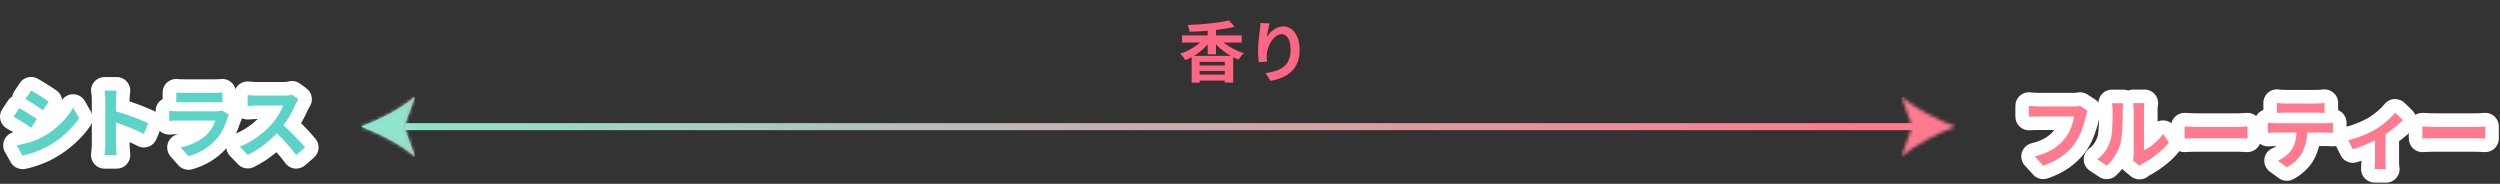 <svg width="748" height="55" viewBox="0 0 748 55" fill="none" xmlns="http://www.w3.org/2000/svg">
<rect x="0" y="0" width="748" height="55" fill="#333333" stroke="none"/>
<path d="M6.74 50.601C5.3 50.601 3.94 49.831 3.21 48.551L1.48 45.501C0.83 44.351 0.78 42.951 1.34 41.761C1.86 40.671 2.83 39.871 3.99 39.571C3.31 39.151 2.67 38.771 2.18 38.521C1.16 37.991 0.42 37.051 0.13 35.941C-0.16 34.831 0.04 33.651 0.67 32.691L2.36 30.121C2.7 29.611 3.14 29.191 3.63 28.891C3.73 28.361 3.93 27.841 4.24 27.381L5.93 24.841C6.71 23.671 7.99 23.031 9.31 23.031C9.97 23.031 10.63 23.191 11.25 23.531C12.97 24.471 15.63 26.191 16.89 27.061C17.87 27.741 18.46 28.771 18.6 29.861C19.36 28.821 20.57 28.191 21.87 28.191H21.88C23.34 28.191 24.69 28.981 25.41 30.251L27.19 33.391C27.95 34.731 27.88 36.381 27.02 37.661C24.54 41.341 20.79 44.731 16.47 47.211C13.86 48.691 10.16 50.061 7.45 50.551C7.21 50.591 6.97 50.611 6.73 50.611L6.74 50.601Z" fill="white"/>
<path d="M11.021 35.612L9.331 38.202C8.011 37.302 5.611 35.732 4.061 34.922L5.751 32.352C7.301 33.182 9.841 34.782 11.021 35.612ZM12.891 40.902C16.821 38.702 20.031 35.542 21.881 32.232L23.661 35.372C21.511 38.562 18.25 41.492 14.46 43.672C12.101 45.012 8.801 46.172 6.741 46.542L5.011 43.492C7.601 43.052 10.371 42.292 12.891 40.902ZM14.571 30.392L12.841 32.962C11.55 32.062 9.141 30.492 7.621 29.632L9.311 27.092C10.841 27.922 13.381 29.562 14.581 30.392H14.571Z" fill="#5BD3C7"/>
<path d="M31.29 50.461C30.11 50.461 28.99 49.951 28.22 49.051C27.45 48.161 27.11 46.971 27.28 45.801C27.38 45.111 27.47 43.931 27.47 43.171V29.881C27.47 29.191 27.4 28.341 27.32 27.901C27.08 26.711 27.39 25.471 28.16 24.531C28.93 23.591 30.08 23.051 31.3 23.051H34.91C36.07 23.051 37.17 23.541 37.94 24.411C38.71 25.271 39.08 26.421 38.94 27.571C38.86 28.281 38.76 29.161 38.76 29.881V30.331C41.53 31.271 44.45 32.411 46.15 33.241C48.07 34.181 48.93 36.451 48.12 38.431L46.8 41.621C46.36 42.671 45.51 43.501 44.43 43.881C43.98 44.041 43.51 44.121 43.05 44.121C42.4 44.121 41.75 43.961 41.17 43.661C40.46 43.291 39.64 42.901 38.77 42.531V43.171C38.77 43.621 38.87 45.051 38.96 46.011C39.07 47.151 38.7 48.281 37.93 49.131C37.16 49.981 36.07 50.461 34.93 50.461H31.32H31.29Z" fill="white"/>
<path d="M31.52 29.881C31.52 29.071 31.45 27.921 31.29 27.111H34.9C34.81 27.921 34.69 28.941 34.69 29.881V33.301C37.79 34.201 42.23 35.841 44.35 36.881L43.03 40.071C40.65 38.821 37.18 37.481 34.69 36.631V43.171C34.69 43.841 34.81 45.461 34.9 46.411H31.29C31.43 45.491 31.52 44.101 31.52 43.171V29.881Z" fill="#5BD3C7"/>
<path d="M56.37 50.791C55.22 50.791 54.1 50.301 53.32 49.411L51.03 46.801C50.08 45.711 49.78 44.211 50.23 42.841C50.69 41.471 51.84 40.451 53.25 40.161C53.27 40.161 53.3 40.161 53.32 40.151H53.29C52.82 40.151 51.8 40.171 50.99 40.251C50.86 40.261 50.73 40.271 50.6 40.271C49.6 40.271 48.62 39.901 47.87 39.221C47.02 38.451 46.54 37.361 46.54 36.221V33.211C46.54 32.081 47.01 31.011 47.83 30.241C48.08 30.001 48.36 29.801 48.66 29.641V27.681C48.66 26.501 49.17 25.391 50.06 24.611C50.8 23.971 51.75 23.621 52.72 23.621C52.91 23.621 53.1 23.631 53.3 23.661C53.55 23.701 54.17 23.731 55.13 23.731H64.03C64.94 23.731 65.7 23.691 65.95 23.661C66.14 23.631 66.33 23.621 66.53 23.621C67.5 23.621 68.44 23.971 69.19 24.611C70.08 25.381 70.59 26.501 70.59 27.681V30.661C70.59 30.751 70.59 30.831 70.59 30.921L70.61 30.941C72.44 32.071 73.07 34.421 72.05 36.311C72 36.411 71.92 36.591 71.87 36.691C70.85 39.921 69.5 42.401 67.63 44.481C65.01 47.391 61.49 49.531 57.47 50.661C57.11 50.761 56.74 50.811 56.37 50.811V50.791Z" fill="white"/>
<path d="M68.04 35.33C67.35 37.57 66.35 39.81 64.62 41.73C62.29 44.32 59.33 45.89 56.37 46.72L54.08 44.11C57.55 43.39 60.32 41.87 62.08 40.06C63.33 38.79 64.04 37.36 64.46 36.06H53.3C52.75 36.06 51.59 36.08 50.62 36.18V33.17C51.59 33.24 52.58 33.31 53.3 33.31H64.74C65.48 33.31 66.1 33.22 66.43 33.08L68.49 34.35C68.33 34.65 68.14 35.07 68.05 35.32L68.04 35.33ZM55.14 27.78H64.04C64.76 27.78 65.89 27.76 66.54 27.66V30.64C65.92 30.59 64.83 30.57 64 30.57H55.15C54.41 30.57 53.42 30.59 52.75 30.64V27.66C53.4 27.75 54.37 27.78 55.15 27.78H55.14Z" fill="#5BD3C7"/>
<path d="M88.64 50.46C88.48 50.46 88.33 50.46 88.17 50.43C87.04 50.3 86.01 49.7 85.35 48.77C84.64 47.791 83.74 46.69 82.69 45.54C80.5 47.38 78.16 48.92 75.86 50.011C75.3 50.27 74.71 50.4 74.12 50.4C73.03 50.4 71.97 49.97 71.18 49.14L68.8 46.64C67.86 45.65 67.48 44.26 67.78 42.93C68.09 41.6 69.04 40.51 70.32 40.04C72.93 39.07 75.41 37.22 77.12 35.6H76.82C76.32 35.6 75.6 35.66 75.07 35.7C74.74 35.73 74.46 35.751 74.28 35.761C74.22 35.761 74.15 35.761 74.09 35.761C73.05 35.761 72.05 35.36 71.29 34.64C70.49 33.87 70.03 32.81 70.03 31.7V28.42C70.03 27.24 70.54 26.12 71.44 25.35C72.18 24.71 73.12 24.37 74.09 24.37C74.29 24.37 74.49 24.38 74.69 24.41C75.01 24.46 76.19 24.53 76.82 24.53H84.98C85.51 24.53 85.94 24.47 86.09 24.43C86.5 24.29 86.93 24.23 87.36 24.23C88.22 24.23 89.07 24.5 89.78 25.03L91.68 26.44C93.46 27.77 93.85 30.28 92.54 32.08C92.47 32.19 92.23 32.61 92.15 32.79C91.83 33.53 91.11 35.08 90.08 36.85C91.79 38.54 93.41 40.321 94.41 41.531C95.8 43.23 95.59 45.72 93.93 47.16L91.3 49.45C90.56 50.09 89.61 50.44 88.64 50.44V50.46Z" fill="white"/>
<path d="M88.45 31.151C87.66 32.951 86.37 35.431 84.82 37.511C87.11 39.501 89.91 42.461 91.27 44.121L88.64 46.411C87.14 44.331 84.99 41.971 82.82 39.871C80.37 42.461 77.3 44.861 74.13 46.361L71.75 43.861C75.47 42.471 79.05 39.651 81.23 37.231C82.76 35.501 84.17 33.211 84.67 31.571H76.83C75.86 31.571 74.59 31.711 74.1 31.731V28.451C74.72 28.541 76.13 28.611 76.83 28.611H84.99C85.98 28.611 86.91 28.471 87.37 28.311L89.27 29.721C89.09 29.971 88.67 30.691 88.46 31.151H88.45Z" fill="#5BD3C7"/>
<path d="M611.341 53.609C610.221 53.609 609.131 53.149 608.351 52.289L605.831 49.539C604.861 48.479 604.521 46.979 604.941 45.609C605.361 44.239 606.481 43.189 607.881 42.849C611.741 41.929 613.481 40.349 614.651 38.899H609.811C608.901 38.899 607.891 38.94 607.371 38.98C607.271 38.98 607.161 38.989 607.061 38.989C606.041 38.989 605.061 38.609 604.301 37.909C603.471 37.139 603.001 36.059 603.001 34.929V31.669C603.001 30.519 603.481 29.429 604.331 28.659C605.081 27.979 606.051 27.609 607.051 27.609C607.181 27.609 607.321 27.609 607.451 27.629C608.441 27.729 609.391 27.789 609.821 27.789H620.501C621.081 27.789 621.301 27.739 621.311 27.73C621.631 27.649 621.971 27.609 622.301 27.609C623.081 27.609 623.861 27.82 624.521 28.239L626.791 29.7C628.481 30.79 629.121 32.95 628.301 34.779C628.261 34.88 628.151 35.209 628.041 35.669C627.041 39.919 625.681 43.159 623.881 45.569C621.131 49.199 617.221 51.899 612.581 53.379C612.171 53.509 611.761 53.569 611.341 53.569V53.609Z" fill="white"/>
<path d="M624.091 34.76C623.561 37.02 622.541 40.61 620.621 43.17C618.521 45.94 615.441 48.23 611.331 49.55L608.811 46.8C613.391 45.71 616.001 43.7 617.871 41.37C619.401 39.45 620.271 36.82 620.571 34.85H609.801C608.761 34.85 607.651 34.9 607.051 34.94V31.68C607.741 31.75 609.061 31.86 609.821 31.86H620.501C620.961 31.86 621.701 31.84 622.331 31.68L624.601 33.14C624.391 33.6 624.211 34.27 624.091 34.76Z" fill="#FF7A8F"/>
<path d="M640.141 53.681C639.231 53.681 638.311 53.371 637.571 52.761L635.631 51.171C635.391 50.981 635.181 50.761 635.001 50.521C634.401 51.251 633.741 51.941 633.031 52.581C632.271 53.261 631.301 53.611 630.321 53.611C629.541 53.611 628.761 53.391 628.081 52.931L625.261 51.061C624.141 50.321 623.471 49.081 623.451 47.741C623.431 46.401 624.071 45.141 625.171 44.371C626.611 43.361 627.301 41.761 627.581 40.891C628.051 39.461 628.051 34.601 628.051 33.011C628.051 32.321 628.001 32.031 627.951 31.831C627.661 30.621 627.941 29.351 628.711 28.371C629.481 27.391 630.651 26.821 631.901 26.821H635.301C635.791 26.821 636.281 26.911 636.731 27.081C637.201 26.901 637.701 26.801 638.221 26.801H641.661C642.961 26.801 644.191 27.431 644.951 28.481C645.621 29.401 645.861 30.561 645.631 31.661C645.611 31.831 645.551 32.321 645.551 32.861V36.371C646.061 36.141 646.621 36.021 647.191 36.021H647.201C648.521 36.021 649.761 36.671 650.521 37.751L652.301 40.291C653.321 41.741 653.271 43.681 652.191 45.091C649.641 48.421 645.681 51.161 643.041 52.511C642.931 52.571 642.901 52.601 642.841 52.651C642.071 53.331 641.111 53.671 640.151 53.671L640.141 53.681Z" fill="white"/>
<path d="M631.421 42.15C632.071 40.16 632.091 35.79 632.091 33C632.091 32.08 632.021 31.45 631.881 30.87H635.281C635.261 30.99 635.121 32 635.121 32.97C635.121 35.7 635.051 40.57 634.431 42.91C633.741 45.52 632.281 47.79 630.321 49.54L627.501 47.67C629.531 46.24 630.781 44.11 631.431 42.15H631.421ZM638.381 46.32V32.84C638.381 31.8 638.221 30.92 638.191 30.85H641.631C641.611 30.92 641.471 31.82 641.471 32.86V44.95C643.341 44.14 645.631 42.32 647.181 40.07L648.961 42.61C647.041 45.11 643.711 47.6 641.121 48.92C640.611 49.2 640.331 49.43 640.131 49.61L638.191 48.02C638.281 47.58 638.381 46.93 638.381 46.31V46.32Z" fill="#FF7A8F"/>
<path d="M653.611 45.52C652.591 45.52 651.611 45.14 650.861 44.44C650.031 43.67 649.551 42.59 649.551 41.46V37.83C649.551 36.7 650.031 35.61 650.861 34.84C651.611 34.15 652.591 33.77 653.611 33.77C653.721 33.77 653.841 33.77 653.951 33.78C654.651 33.84 656.211 33.9 657.331 33.9H669.741C670.551 33.9 671.331 33.84 671.911 33.79L672.131 33.77C672.231 33.77 672.341 33.76 672.441 33.76C673.461 33.76 674.441 34.14 675.191 34.84C676.021 35.61 676.491 36.69 676.491 37.82V41.45C676.491 42.56 676.041 43.61 675.241 44.38C674.481 45.11 673.481 45.51 672.431 45.51C672.371 45.51 672.321 45.51 672.261 45.51C672.081 45.51 671.851 45.49 671.571 45.47C671.031 45.44 670.291 45.4 669.721 45.4H657.311C656.071 45.4 654.651 45.44 653.911 45.5C653.801 45.5 653.691 45.51 653.581 45.51L653.611 45.52Z" fill="white"/>
<path d="M657.341 37.97H669.751C670.841 37.97 671.851 37.88 672.451 37.83V41.46C671.901 41.44 670.721 41.35 669.751 41.35H657.341C656.021 41.35 654.471 41.4 653.621 41.46V37.83C654.451 37.9 656.141 37.97 657.341 37.97Z" fill="#FF7A8F"/>
<path d="M684.221 54.09C683.381 54.09 682.541 53.83 681.841 53.32L679.141 51.36C677.931 50.48 677.311 49.02 677.501 47.54C677.701 46.06 678.691 44.81 680.081 44.281C680.401 44.16 680.751 43.96 681.091 43.71H680.781C680.201 43.71 679.401 43.75 678.851 43.79C678.751 43.79 678.661 43.8 678.561 43.8C677.541 43.8 676.551 43.41 675.801 42.71C674.981 41.94 674.511 40.87 674.511 39.74V36.71C674.511 35.56 675.001 34.47 675.851 33.7C676.251 33.34 676.701 33.07 677.201 32.89V30.79C677.201 29.61 677.721 28.48 678.611 27.71C679.351 27.07 680.291 26.73 681.251 26.73C681.451 26.73 681.661 26.75 681.861 26.78C682.331 26.851 683.051 26.9 683.721 26.9H693.011C693.701 26.9 694.411 26.86 694.921 26.78C695.121 26.75 695.311 26.741 695.511 26.741C696.481 26.741 697.421 27.09 698.161 27.73C699.051 28.5 699.571 29.62 699.571 30.8V32.96C699.971 33.12 700.341 33.35 700.671 33.63C701.571 34.4 702.091 35.53 702.091 36.71V39.721C702.091 40.85 701.621 41.93 700.781 42.7C700.031 43.39 699.041 43.781 698.031 43.781C697.921 43.781 697.811 43.781 697.701 43.77C697.291 43.74 696.551 43.71 695.921 43.71H693.851C693.531 45.05 693.071 46.29 692.481 47.45C691.241 49.89 688.771 52.28 686.061 53.65C685.481 53.94 684.851 54.09 684.231 54.09H684.221Z" fill="white"/>
<path d="M680.771 36.861H695.911C696.401 36.861 697.411 36.811 698.011 36.721V39.731C697.431 39.681 696.551 39.661 695.911 39.661H690.341C690.201 42.041 689.691 43.981 688.861 45.601C688.051 47.191 686.271 49.001 684.211 50.041L681.511 48.081C683.151 47.461 684.771 46.121 685.691 44.771C686.641 43.341 687.031 41.601 687.121 39.661H680.761C680.071 39.661 679.191 39.711 678.541 39.751V36.721C679.231 36.791 680.041 36.861 680.761 36.861H680.771ZM683.711 30.971H693.001C693.791 30.971 694.711 30.921 695.501 30.811V33.791C694.711 33.74 693.811 33.701 693.001 33.701H683.731C682.921 33.701 681.951 33.751 681.231 33.791V30.811C681.991 30.93 682.941 30.971 683.701 30.971H683.711Z" fill="#FF7A8F"/>
<path d="M710.481 54.621C709.331 54.621 708.241 54.141 707.471 53.281C706.701 52.431 706.331 51.291 706.441 50.151C706.471 49.821 706.531 48.751 706.541 48.081C706.061 48.251 705.601 48.401 705.161 48.541C704.761 48.66 704.361 48.721 703.961 48.721C702.461 48.721 701.031 47.881 700.331 46.481L698.971 43.751C698.411 42.631 698.401 41.311 698.941 40.181C699.481 39.051 700.521 38.231 701.741 37.971C704.161 37.451 707.161 36.131 708.761 35.161C710.681 33.991 712.601 32.241 713.431 31.181C714.141 30.271 715.211 29.711 716.361 29.641C716.451 29.641 716.541 29.641 716.631 29.641C717.691 29.641 718.711 30.05 719.471 30.8L721.761 33.041C723.311 34.56 723.391 37.041 721.931 38.661C720.961 39.731 719.481 41.011 717.801 42.261V48.081C717.801 49.051 717.841 49.491 717.851 49.631C718.131 50.791 717.881 52.031 717.161 53.001C716.391 54.031 715.191 54.641 713.911 54.641H710.491L710.481 54.621Z" fill="white"/>
<path d="M710.871 38.641C713.111 37.281 715.451 35.201 716.631 33.691L718.921 35.931C717.831 37.131 715.801 38.771 713.741 40.141V48.071C713.741 48.881 713.761 50.101 713.901 50.571H710.481C710.531 50.111 710.601 48.881 710.601 48.071V41.971C708.571 42.991 705.981 44.051 703.971 44.671L702.611 41.941C705.611 41.291 709.061 39.741 710.881 38.631L710.871 38.641Z" fill="#FF7A8F"/>
<path d="M724.771 45.52C723.751 45.52 722.771 45.14 722.021 44.44C721.191 43.67 720.711 42.59 720.711 41.46V37.83C720.711 36.7 721.191 35.61 722.021 34.84C722.771 34.15 723.751 33.77 724.771 33.77C724.881 33.77 725.001 33.77 725.111 33.78C725.811 33.84 727.371 33.9 728.491 33.9H740.901C741.711 33.9 742.491 33.84 743.071 33.79L743.291 33.77C743.391 33.77 743.501 33.76 743.601 33.76C744.621 33.76 745.601 34.14 746.351 34.84C747.181 35.61 747.651 36.69 747.651 37.82V41.45C747.651 42.56 747.201 43.61 746.401 44.38C745.641 45.11 744.641 45.51 743.591 45.51C743.531 45.51 743.481 45.51 743.421 45.51C743.241 45.51 743.011 45.49 742.731 45.47C742.191 45.44 741.451 45.4 740.881 45.4H728.471C727.231 45.4 725.811 45.44 725.071 45.5C724.961 45.5 724.851 45.51 724.741 45.51L724.771 45.52Z" fill="white"/>
<path d="M728.49 37.97H740.901C741.991 37.97 743 37.88 743.6 37.83V41.46C743.05 41.44 741.871 41.35 740.901 41.35H728.49C727.17 41.35 725.621 41.4 724.771 41.46V37.83C725.601 37.9 727.29 37.97 728.49 37.97Z" fill="#FF7A8F"/>
<path d="M119.431 36.84H573.651V38.94H119.431" fill="url(#paint0_linear_3976_3354)"/>
<path d="M108.021 37.89C113.391 39.88 120.05 43.28 124.19 46.88L120.94 37.89L124.19 28.9C120.06 32.5 113.401 35.9 108.021 37.89Z" fill="url(#paint1_linear_3976_3354)"/>
<mask id="mask0_3976_3354" style="mask-type:luminance" maskUnits="userSpaceOnUse" x="108" y="28" width="17" height="19">
<path d="M108.021 37.89C113.391 39.88 120.05 43.28 124.19 46.88L120.94 37.89L124.19 28.9C120.06 32.5 113.401 35.9 108.021 37.89Z" fill="white"/>
</mask>
<g mask="url(#mask0_3976_3354)">
<path d="M124.19 28.9H108.021V46.89H124.19V28.9Z" fill="url(#paint2_linear_3976_3354)"/>
</g>
<mask id="mask1_3976_3354" style="mask-type:luminance" maskUnits="userSpaceOnUse" x="568" y="28" width="18" height="19">
<path d="M572.15 37.89L568.9 46.88C573.03 43.28 579.7 39.88 585.07 37.89C579.7 35.9 573.04 32.5 568.9 28.9L572.15 37.89Z" fill="white"/>
</mask>
<g mask="url(#mask1_3976_3354)">
<path d="M585.07 28.9H568.9V46.89H585.07V28.9Z" fill="url(#paint3_linear_3976_3354)"/>
</g>
<path d="M357.241 16.72H368.261C366.641 15.8 365.101 14.62 363.821 13.3V16.26H361.341V13.28C360.201 14.6 358.781 15.78 357.241 16.72ZM358.921 22.32H366.461V21.22H358.921V22.32ZM366.461 19.6V18.52H358.921V19.6H366.461ZM371.521 12.72H366.081C367.761 14.06 369.981 15.26 372.121 15.92C371.621 16.38 370.941 17.26 370.601 17.82C370.041 17.62 369.521 17.38 368.961 17.1V24.72H366.461V24.12H358.921V24.74H356.541V17.12C355.921 17.46 355.301 17.74 354.661 17.98C354.301 17.42 353.621 16.52 353.121 16.04C355.301 15.38 357.481 14.14 359.101 12.72H353.681V10.6H361.341V9.2C359.521 9.36 357.701 9.46 355.941 9.5C355.881 8.92 355.601 8.02 355.361 7.48C359.741 7.32 364.721 6.84 367.721 6.1L369.401 8C367.741 8.42 365.821 8.72 363.821 8.96V10.6H371.521V12.72ZM377.121 6.88L379.841 7C379.561 7.98 379.161 10 379.041 11.1C379.981 9.58 381.701 7.9 383.941 7.9C386.701 7.9 388.841 10.6 388.841 14.96C388.841 20.56 385.401 23.24 380.161 24.2L378.661 21.9C383.061 21.22 386.141 19.78 386.141 14.98C386.141 11.92 385.121 10.22 383.481 10.22C381.141 10.22 379.101 13.74 379.001 16.34C378.981 16.88 378.981 17.52 379.101 18.44L376.641 18.6C376.541 17.84 376.401 16.62 376.401 15.3C376.401 13.46 376.661 11 376.961 8.96C377.061 8.24 377.101 7.44 377.121 6.88Z" fill="#FF6683"/>
<defs>
<linearGradient id="paint0_linear_3976_3354" x1="79.987" y1="42.367" x2="556.708" y2="42.367" gradientUnits="userSpaceOnUse">
<stop stop-color="#85EDD2"/>
<stop offset="1" stop-color="#FF7A8F"/>
</linearGradient>
<linearGradient id="paint1_linear_3976_3354" x1="108.021" y1="37.89" x2="124.18" y2="37.89" gradientUnits="userSpaceOnUse">
<stop stop-color="#85EDD2"/>
<stop offset="1" stop-color="#FF7A8F"/>
</linearGradient>
<linearGradient id="paint2_linear_3976_3354" x1="81.467" y1="40.477" x2="558.187" y2="40.477" gradientUnits="userSpaceOnUse">
<stop stop-color="#85EDD2"/>
<stop offset="1" stop-color="#FF7A8F"/>
</linearGradient>
<linearGradient id="paint3_linear_3976_3354" x1="81.467" y1="40.477" x2="558.188" y2="40.477" gradientUnits="userSpaceOnUse">
<stop stop-color="#D0FFF3"/>
<stop offset="1" stop-color="#FF7A8F"/>
</linearGradient>
</defs>
</svg>
